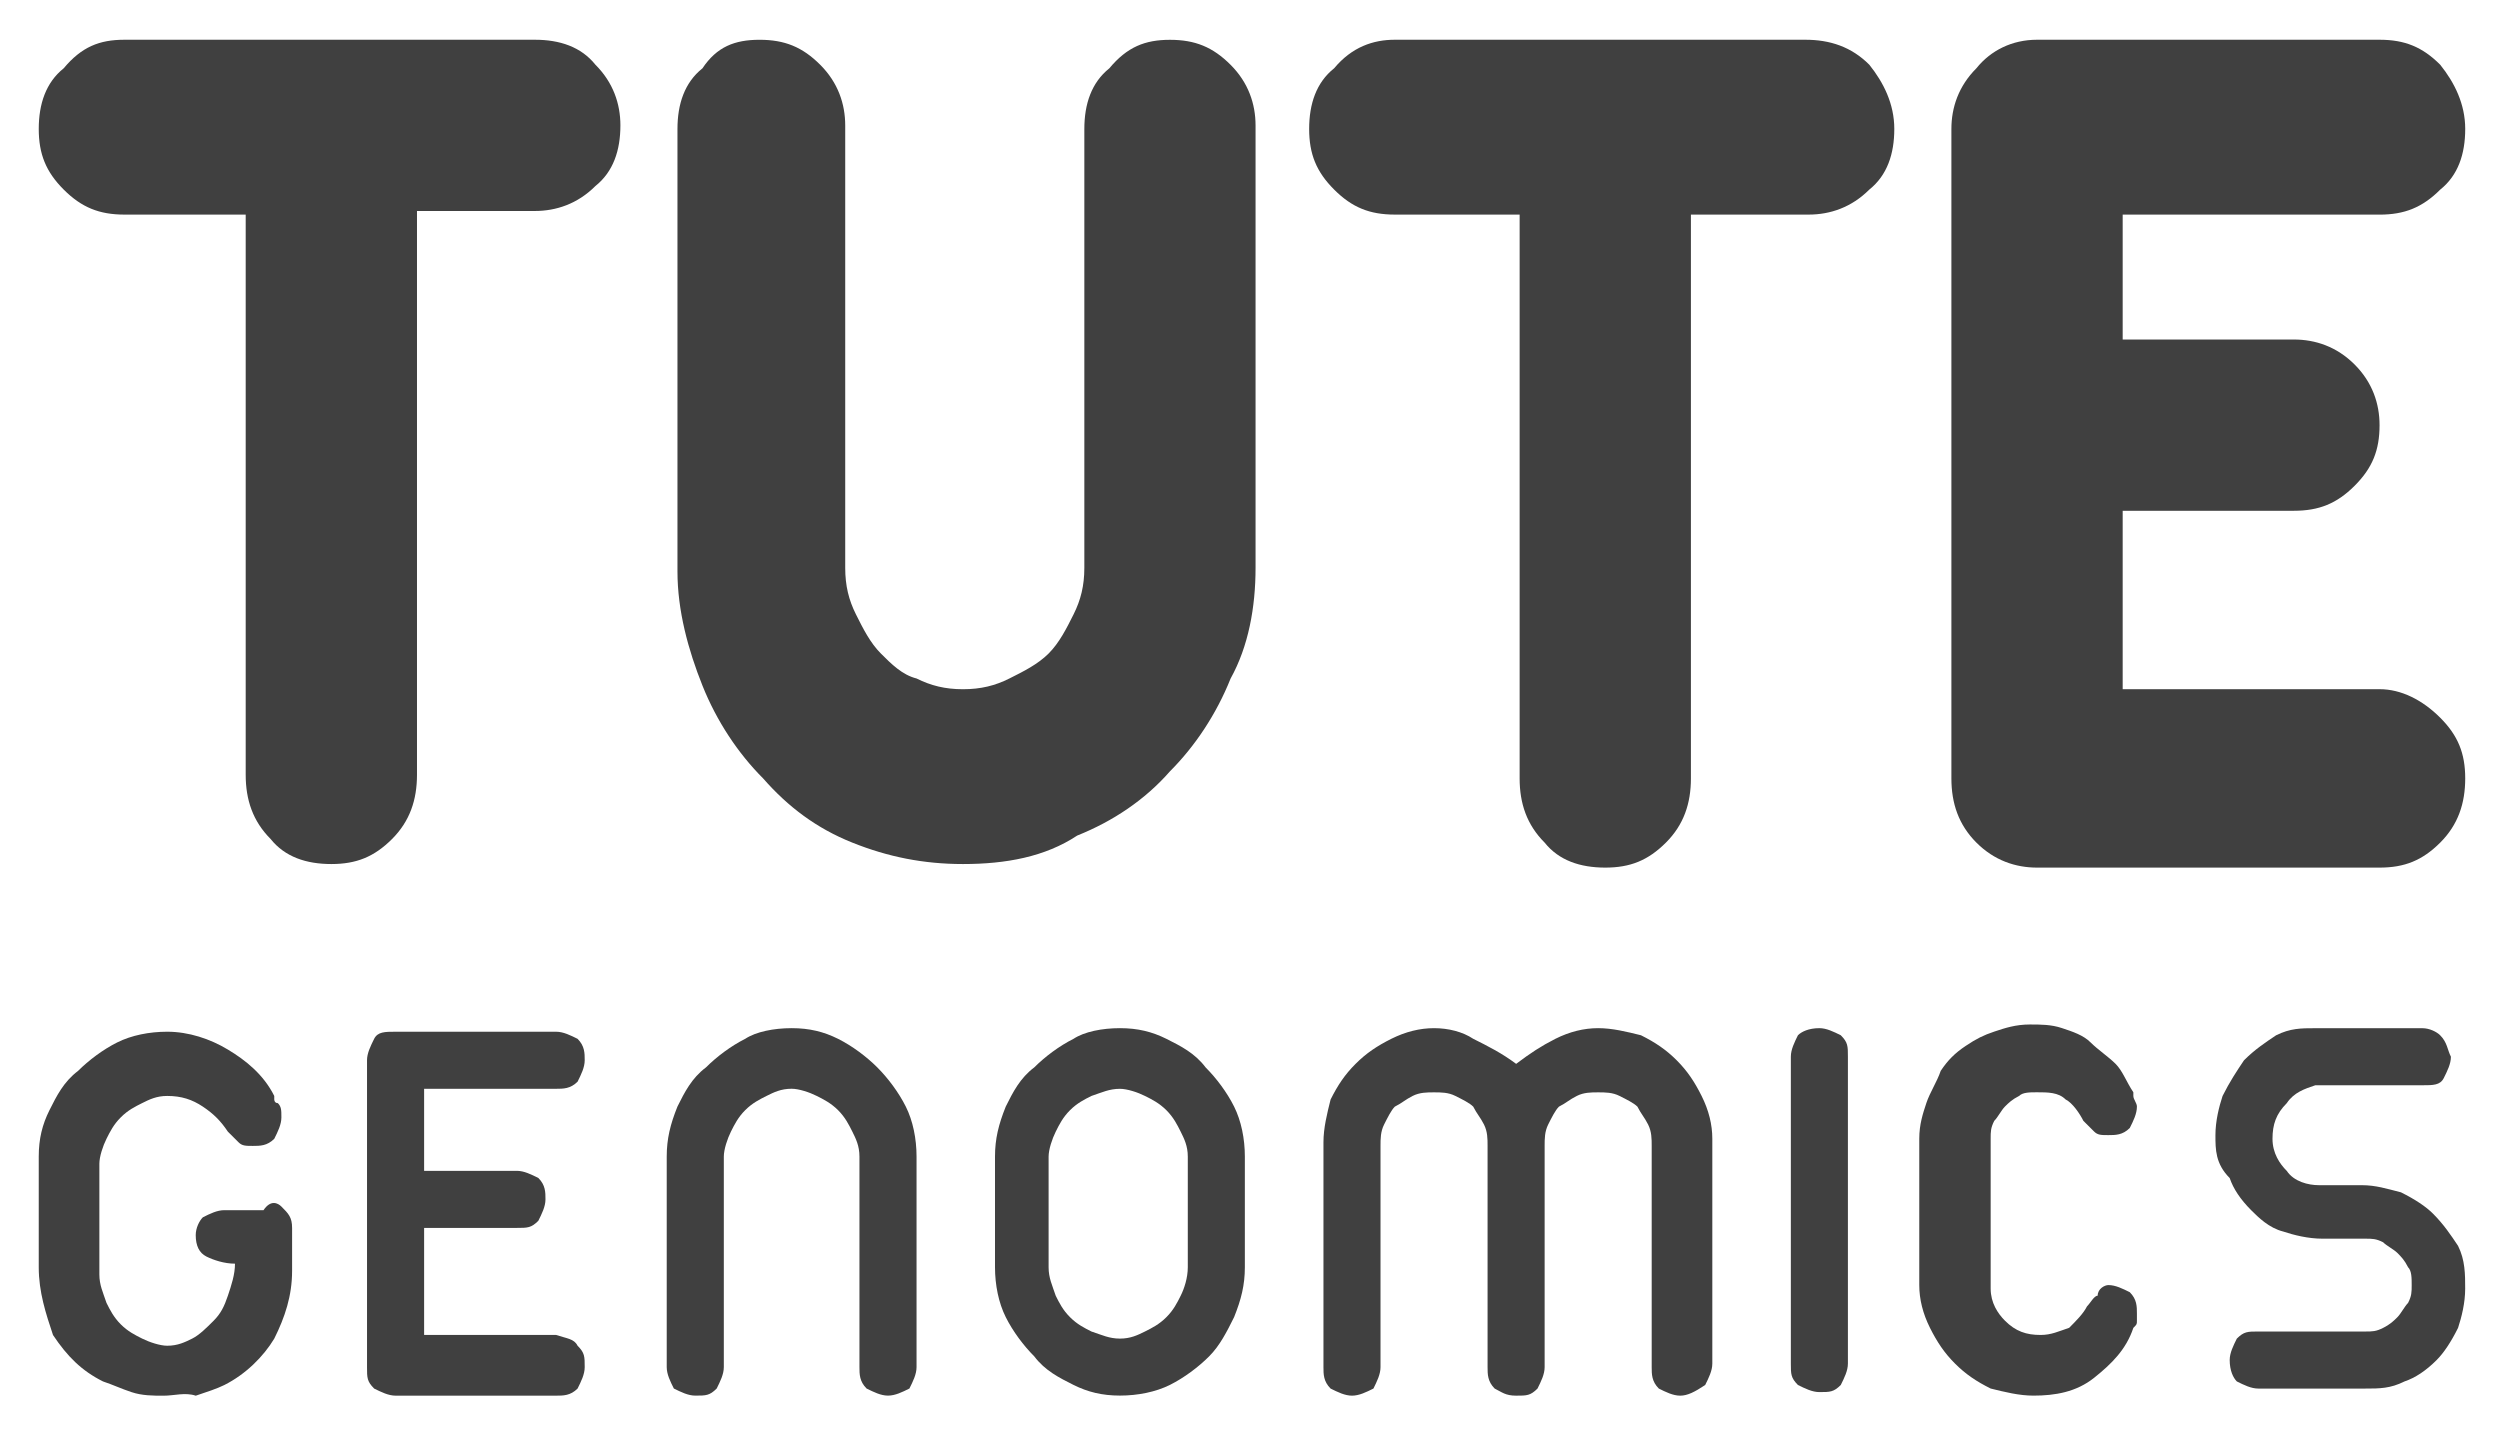 <?xml version="1.0" encoding="utf-8"?>
<!-- Generator: Adobe Illustrator 15.1.0, SVG Export Plug-In . SVG Version: 6.00 Build 0)  -->
<!DOCTYPE svg PUBLIC "-//W3C//DTD SVG 1.1//EN" "http://www.w3.org/Graphics/SVG/1.1/DTD/svg11.dtd">
<svg version="1.1" id="Layer_1" xmlns="http://www.w3.org/2000/svg" xmlns:xlink="http://www.w3.org/1999/xlink" x="0px" y="0px"
	 width="68px" height="38.937px" viewBox="91.946 282.878 68 38.937" enable-background="new 91.946 282.878 68 38.937"
	 xml:space="preserve">
<g>
	<path fill="#404040" d="M108.141,284.638c0.486,0.485,0.68,1.068,0.68,1.65c0,0.68-0.194,1.262-0.68,1.65
		c-0.485,0.485-1.067,0.679-1.649,0.679h-3.204v15.336c0,0.68-0.194,1.262-0.679,1.747c-0.486,0.485-0.971,0.68-1.651,0.68
		c-0.679,0-1.262-0.194-1.65-0.68c-0.485-0.485-0.679-1.067-0.679-1.747v-15.238h-3.3c-0.679,0-1.164-0.194-1.65-0.68
		c-0.485-0.485-0.679-0.97-0.679-1.65c0-0.679,0.194-1.262,0.679-1.65c0.486-0.582,0.971-0.776,1.65-0.776h11.163
		C107.171,283.958,107.753,284.153,108.141,284.638"/>
	<path fill="#404040" d="M118.138,306.38c-1.067,0-2.039-0.194-3.009-0.583c-0.971-0.388-1.747-0.971-2.426-1.746
		c-0.68-0.68-1.262-1.554-1.65-2.524s-0.68-2.038-0.68-3.106v-12.035c0-0.679,0.194-1.262,0.68-1.65
		c0.388-0.582,0.873-0.776,1.553-0.776c0.679,0,1.165,0.194,1.65,0.68c0.486,0.485,0.68,1.068,0.68,1.65v12.035
		c0,0.486,0.097,0.874,0.291,1.262c0.194,0.388,0.388,0.776,0.679,1.067s0.583,0.582,0.971,0.679
		c0.388,0.194,0.776,0.292,1.262,0.292s0.874-0.097,1.262-0.292c0.388-0.194,0.776-0.388,1.067-0.679s0.486-0.679,0.68-1.067
		c0.194-0.389,0.292-0.776,0.292-1.262v-11.938c0-0.679,0.194-1.262,0.679-1.65c0.485-0.582,0.971-0.776,1.65-0.776
		c0.679,0,1.164,0.194,1.649,0.68c0.486,0.485,0.679,1.068,0.679,1.65v12.035c0,1.068-0.193,2.135-0.679,3.009
		c-0.388,0.971-0.971,1.845-1.649,2.523c-0.68,0.777-1.553,1.359-2.524,1.748C120.371,306.185,119.303,306.38,118.138,306.38"/>
	<path fill="#404040" d="M142.791,284.638c0.389,0.485,0.68,1.068,0.68,1.747c0,0.68-0.194,1.262-0.68,1.65
		c-0.485,0.485-1.067,0.68-1.649,0.68h-3.203v15.336c0,0.679-0.194,1.261-0.68,1.746s-0.971,0.68-1.65,0.68
		c-0.679,0-1.261-0.194-1.649-0.68c-0.485-0.485-0.68-1.067-0.68-1.746v-15.336h-3.396c-0.68,0-1.164-0.194-1.649-0.68
		c-0.486-0.485-0.68-0.97-0.68-1.65c0-0.679,0.193-1.262,0.68-1.65c0.485-0.582,1.067-0.776,1.649-0.776h11.161
		C141.724,283.958,142.306,284.153,142.791,284.638"/>
	<path fill="#404040" d="M158.32,302.4c0.485,0.485,0.68,0.971,0.68,1.651c0,0.679-0.194,1.261-0.68,1.746s-0.971,0.68-1.65,0.68
		h-9.317c-0.582,0-1.164-0.194-1.649-0.68c-0.484-0.485-0.68-1.067-0.68-1.746v-17.666c0-0.583,0.195-1.165,0.68-1.65
		c0.389-0.485,0.971-0.776,1.649-0.776h9.317c0.68,0,1.165,0.194,1.65,0.68c0.389,0.485,0.68,1.068,0.68,1.747
		c0,0.68-0.194,1.262-0.68,1.65c-0.485,0.485-0.971,0.68-1.65,0.68h-6.987v3.397h4.659c0.582,0,1.164,0.194,1.649,0.679
		s0.679,1.067,0.679,1.65c0,0.679-0.193,1.165-0.679,1.65c-0.485,0.485-0.971,0.679-1.649,0.679h-4.659v4.853h6.987
		C157.253,301.623,157.835,301.914,158.32,302.4"/>
	<path fill="#404040" d="M99.6,315.696c0.194,0.194,0.291,0.292,0.291,0.583v1.165c0,0.679-0.194,1.261-0.485,1.844
		c-0.291,0.485-0.776,0.971-1.359,1.263l0,0c-0.194,0.097-0.485,0.193-0.776,0.29c-0.291-0.097-0.582,0-0.874,0
		c-0.291,0-0.583,0-0.874-0.097c-0.292-0.097-0.485-0.193-0.776-0.291l0,0c-0.582-0.291-0.97-0.68-1.359-1.262
		c-0.194-0.583-0.388-1.165-0.388-1.845v-3.008c0-0.485,0.097-0.874,0.292-1.263c0.194-0.388,0.388-0.775,0.776-1.067
		c0.292-0.291,0.679-0.582,1.067-0.776s0.873-0.291,1.359-0.291c0.582,0,1.165,0.193,1.65,0.485
		c0.485,0.291,0.971,0.679,1.262,1.262c0,0,0,0,0,0.097c0,0,0,0.098,0.097,0.098c0.097,0.097,0.097,0.193,0.097,0.389
		c0,0.193-0.097,0.388-0.194,0.582c-0.194,0.193-0.388,0.193-0.582,0.193s-0.291,0-0.388-0.097s-0.194-0.194-0.292-0.291
		c-0.194-0.291-0.388-0.485-0.679-0.68c-0.292-0.194-0.583-0.291-0.971-0.291c-0.291,0-0.486,0.097-0.68,0.194
		c-0.194,0.097-0.388,0.193-0.583,0.389c-0.194,0.193-0.291,0.388-0.388,0.582c-0.097,0.193-0.194,0.485-0.194,0.679v3.009
		c0,0.291,0.097,0.485,0.194,0.776c0.097,0.194,0.194,0.388,0.388,0.583c0.194,0.194,0.389,0.291,0.583,0.388
		s0.485,0.194,0.68,0.194c0.291,0,0.485-0.098,0.68-0.194c0.194-0.097,0.388-0.291,0.582-0.485s0.291-0.389,0.388-0.68
		c0.098-0.291,0.194-0.582,0.194-0.873c-0.292,0-0.583-0.098-0.777-0.194c-0.194-0.097-0.291-0.291-0.291-0.582
		c0-0.194,0.097-0.389,0.194-0.485c0.194-0.098,0.388-0.194,0.582-0.194h1.068C99.309,315.503,99.503,315.599,99.6,315.696"/>
	<path fill="#404040" d="M107.656,319.482c0.194,0.194,0.194,0.291,0.194,0.583c0,0.193-0.097,0.388-0.194,0.582
		c-0.194,0.193-0.388,0.193-0.582,0.193h-4.368c-0.194,0-0.388-0.097-0.583-0.193c-0.194-0.194-0.194-0.292-0.194-0.582v-8.348
		c0-0.194,0.098-0.388,0.194-0.583c0.097-0.193,0.292-0.193,0.583-0.193h4.368c0.194,0,0.388,0.097,0.582,0.193
		c0.194,0.195,0.194,0.389,0.194,0.583s-0.097,0.388-0.194,0.583c-0.194,0.193-0.388,0.193-0.582,0.193h-3.592v2.232h2.524
		c0.194,0,0.388,0.097,0.583,0.194c0.194,0.193,0.194,0.388,0.194,0.582c0,0.193-0.097,0.388-0.194,0.582
		c-0.194,0.194-0.292,0.194-0.583,0.194h-2.524v2.912h3.592C107.365,319.288,107.559,319.288,107.656,319.482"/>
	<path fill="#404040" d="M113.479,310.844c0.485,0,0.874,0.097,1.262,0.29c0.388,0.195,0.776,0.486,1.067,0.777
		c0.291,0.291,0.582,0.679,0.776,1.067s0.292,0.874,0.292,1.359v5.727c0,0.193-0.097,0.388-0.194,0.582
		c-0.194,0.097-0.388,0.193-0.583,0.193c-0.194,0-0.388-0.097-0.582-0.193c-0.194-0.194-0.194-0.389-0.194-0.582v-5.727
		c0-0.292-0.097-0.485-0.194-0.68c-0.097-0.194-0.194-0.388-0.388-0.583c-0.195-0.193-0.389-0.291-0.583-0.388
		c-0.194-0.098-0.485-0.194-0.679-0.194c-0.291,0-0.485,0.097-0.68,0.194c-0.194,0.097-0.388,0.194-0.583,0.388
		c-0.194,0.195-0.291,0.389-0.388,0.583s-0.194,0.485-0.194,0.68v5.727c0,0.193-0.097,0.388-0.194,0.582
		c-0.194,0.193-0.291,0.193-0.582,0.193c-0.194,0-0.389-0.097-0.583-0.193c-0.098-0.194-0.194-0.389-0.194-0.582v-5.727
		c0-0.485,0.097-0.874,0.291-1.359c0.194-0.389,0.388-0.776,0.777-1.067c0.291-0.291,0.679-0.582,1.067-0.777
		C112.508,310.941,112.994,310.844,113.479,310.844"/>
	<path fill="#404040" d="M122.409,310.844c0.485,0,0.874,0.097,1.262,0.29c0.388,0.195,0.776,0.389,1.067,0.777
		c0.291,0.291,0.583,0.679,0.776,1.067s0.292,0.874,0.292,1.359v3.008c0,0.485-0.098,0.873-0.292,1.358
		c-0.194,0.39-0.388,0.777-0.68,1.068c-0.291,0.292-0.679,0.582-1.067,0.777c-0.389,0.193-0.874,0.29-1.359,0.29
		s-0.874-0.097-1.262-0.29c-0.389-0.195-0.776-0.389-1.068-0.777c-0.291-0.291-0.582-0.679-0.776-1.068
		c-0.194-0.388-0.292-0.873-0.292-1.358v-3.008c0-0.485,0.098-0.874,0.292-1.359c0.194-0.389,0.388-0.776,0.776-1.067
		c0.292-0.291,0.679-0.582,1.068-0.777C121.438,310.941,121.923,310.844,122.409,310.844 M122.409,319.288
		c0.292,0,0.485-0.097,0.68-0.193c0.194-0.098,0.388-0.194,0.583-0.39c0.194-0.193,0.291-0.388,0.388-0.582
		c0.097-0.193,0.194-0.485,0.194-0.776v-3.008c0-0.292-0.097-0.485-0.194-0.68c-0.097-0.194-0.194-0.388-0.388-0.583
		c-0.194-0.193-0.388-0.291-0.583-0.388c-0.194-0.098-0.485-0.194-0.68-0.194c-0.291,0-0.485,0.097-0.776,0.194
		c-0.194,0.097-0.388,0.194-0.583,0.388c-0.194,0.195-0.292,0.389-0.388,0.583c-0.097,0.194-0.194,0.485-0.194,0.68v3.008
		c0,0.291,0.097,0.485,0.194,0.776c0.097,0.194,0.194,0.389,0.388,0.582c0.194,0.195,0.389,0.292,0.583,0.39
		C121.923,319.191,122.118,319.288,122.409,319.288"/>
	<path fill="#404040" d="M135.415,310.844c0.389,0,0.776,0.097,1.165,0.193c0.389,0.194,0.679,0.389,0.971,0.68
		c0.291,0.291,0.485,0.583,0.679,0.971c0.194,0.388,0.291,0.776,0.291,1.165v6.114c0,0.194-0.097,0.388-0.194,0.583
		c-0.29,0.193-0.484,0.29-0.679,0.29s-0.389-0.097-0.582-0.193c-0.194-0.194-0.194-0.389-0.194-0.582v-6.019
		c0-0.193,0-0.388-0.098-0.582c-0.097-0.193-0.193-0.291-0.29-0.485c-0.098-0.097-0.292-0.194-0.486-0.291
		c-0.193-0.098-0.389-0.098-0.582-0.098c-0.194,0-0.389,0-0.582,0.098c-0.195,0.097-0.292,0.194-0.485,0.291
		c-0.098,0.097-0.195,0.292-0.292,0.485c-0.097,0.194-0.097,0.389-0.097,0.582v6.019c0,0.193-0.097,0.388-0.194,0.582
		c-0.194,0.193-0.291,0.193-0.582,0.193s-0.389-0.097-0.583-0.193c-0.193-0.194-0.193-0.389-0.193-0.582v-6.019
		c0-0.193,0-0.388-0.098-0.582c-0.097-0.193-0.194-0.291-0.292-0.485c-0.097-0.097-0.29-0.194-0.485-0.291
		c-0.193-0.098-0.388-0.098-0.582-0.098c-0.193,0-0.388,0-0.582,0.098c-0.193,0.097-0.291,0.194-0.484,0.291
		c-0.097,0.097-0.194,0.292-0.291,0.485c-0.098,0.194-0.098,0.389-0.098,0.582v6.019c0,0.193-0.097,0.388-0.193,0.582
		c-0.194,0.097-0.389,0.193-0.582,0.193c-0.195,0-0.389-0.097-0.583-0.193c-0.194-0.194-0.194-0.389-0.194-0.582v-6.115
		c0-0.389,0.097-0.776,0.194-1.165c0.194-0.388,0.388-0.68,0.68-0.97c0.291-0.292,0.582-0.485,0.971-0.681
		c0.388-0.193,0.775-0.29,1.163-0.29c0.389,0,0.777,0.097,1.067,0.29c0.39,0.195,0.777,0.389,1.166,0.681
		c0.388-0.292,0.68-0.485,1.067-0.681C134.638,310.941,135.026,310.844,135.415,310.844"/>
	<path fill="#404040" d="M141.433,310.844c0.193,0,0.388,0.097,0.582,0.193c0.194,0.194,0.194,0.292,0.194,0.583v8.347
		c0,0.194-0.097,0.388-0.194,0.583c-0.194,0.193-0.291,0.193-0.582,0.193c-0.194,0-0.389-0.097-0.583-0.193
		c-0.193-0.195-0.193-0.292-0.193-0.583v-8.347c0-0.194,0.097-0.389,0.193-0.583C140.946,310.941,141.142,310.844,141.433,310.844"
		/>
	<path fill="#404040" d="M149.294,317.832c0.194,0,0.389,0.098,0.582,0.194c0.194,0.193,0.194,0.388,0.194,0.582
		c0,0,0,0.097,0,0.194s0,0.098-0.097,0.194c-0.194,0.583-0.582,0.971-1.067,1.358c-0.486,0.389-1.068,0.485-1.65,0.485
		c-0.389,0-0.776-0.097-1.164-0.193c-0.389-0.194-0.68-0.389-0.971-0.68s-0.485-0.583-0.68-0.971
		c-0.194-0.389-0.291-0.777-0.291-1.165v-3.979c0-0.389,0.097-0.68,0.193-0.971c0.098-0.292,0.292-0.582,0.39-0.874
		c0.193-0.291,0.388-0.485,0.679-0.679c0.291-0.195,0.485-0.292,0.776-0.389s0.582-0.194,0.97-0.194c0.291,0,0.583,0,0.873,0.098
		c0.292,0.097,0.583,0.193,0.777,0.388s0.485,0.389,0.68,0.583c0.194,0.193,0.291,0.485,0.485,0.775c0,0,0,0,0,0.098
		c0,0.097,0.097,0.194,0.097,0.291c0,0.194-0.097,0.389-0.194,0.582c-0.193,0.194-0.388,0.194-0.582,0.194s-0.291,0-0.388-0.097
		c-0.098-0.098-0.194-0.194-0.292-0.291l0,0l0,0c-0.098-0.194-0.291-0.485-0.485-0.583c-0.194-0.194-0.485-0.194-0.776-0.194
		c-0.194,0-0.389,0-0.485,0.098c-0.193,0.097-0.291,0.194-0.388,0.291s-0.193,0.292-0.291,0.389
		c-0.097,0.193-0.097,0.291-0.097,0.485v4.076c0,0.388,0.194,0.679,0.388,0.873c0.291,0.292,0.582,0.389,0.97,0.389
		c0.292,0,0.485-0.097,0.777-0.194c0.193-0.194,0.388-0.389,0.485-0.583l0,0l0,0c0.097-0.097,0.194-0.291,0.291-0.291
		C149.003,317.929,149.196,317.832,149.294,317.832"/>
	<path fill="#404040" d="M154.147,312.883c-0.291,0.291-0.389,0.582-0.389,0.971s0.194,0.679,0.389,0.873
		c0.194,0.291,0.582,0.388,0.873,0.388h1.164c0.389,0,0.68,0.097,1.068,0.194c0.389,0.194,0.68,0.388,0.873,0.582
		c0.291,0.291,0.486,0.583,0.68,0.874c0.194,0.388,0.194,0.776,0.194,1.165c0,0.388-0.098,0.775-0.194,1.067
		c-0.193,0.388-0.389,0.68-0.582,0.874c-0.291,0.291-0.582,0.484-0.874,0.582c-0.388,0.194-0.68,0.194-1.068,0.194h-2.91
		c-0.194,0-0.388-0.097-0.583-0.194c-0.097-0.098-0.194-0.291-0.194-0.582c0-0.194,0.098-0.389,0.194-0.583
		c0.195-0.193,0.292-0.193,0.583-0.193h2.91c0.195,0,0.292,0,0.485-0.098c0.195-0.097,0.292-0.194,0.39-0.292
		c0.097-0.097,0.193-0.291,0.29-0.388c0.098-0.194,0.098-0.291,0.098-0.485s0-0.388-0.098-0.485
		c-0.097-0.194-0.193-0.291-0.29-0.388c-0.098-0.098-0.292-0.194-0.39-0.292c-0.193-0.097-0.29-0.097-0.485-0.097h-1.164
		c-0.388,0-0.775-0.097-1.066-0.194c-0.389-0.097-0.68-0.388-0.874-0.582c-0.291-0.291-0.485-0.583-0.583-0.873
		c-0.388-0.389-0.388-0.776-0.388-1.165c0-0.388,0.098-0.776,0.194-1.067c0.193-0.388,0.388-0.68,0.583-0.971
		c0.29-0.291,0.582-0.485,0.873-0.68c0.388-0.193,0.68-0.193,1.067-0.193h2.911c0.194,0,0.389,0.097,0.485,0.193
		c0.194,0.194,0.194,0.389,0.292,0.583c0,0.194-0.098,0.388-0.195,0.582c-0.097,0.194-0.291,0.194-0.582,0.194h-2.911
		C154.633,312.494,154.342,312.591,154.147,312.883"/>
</g>
</svg>
